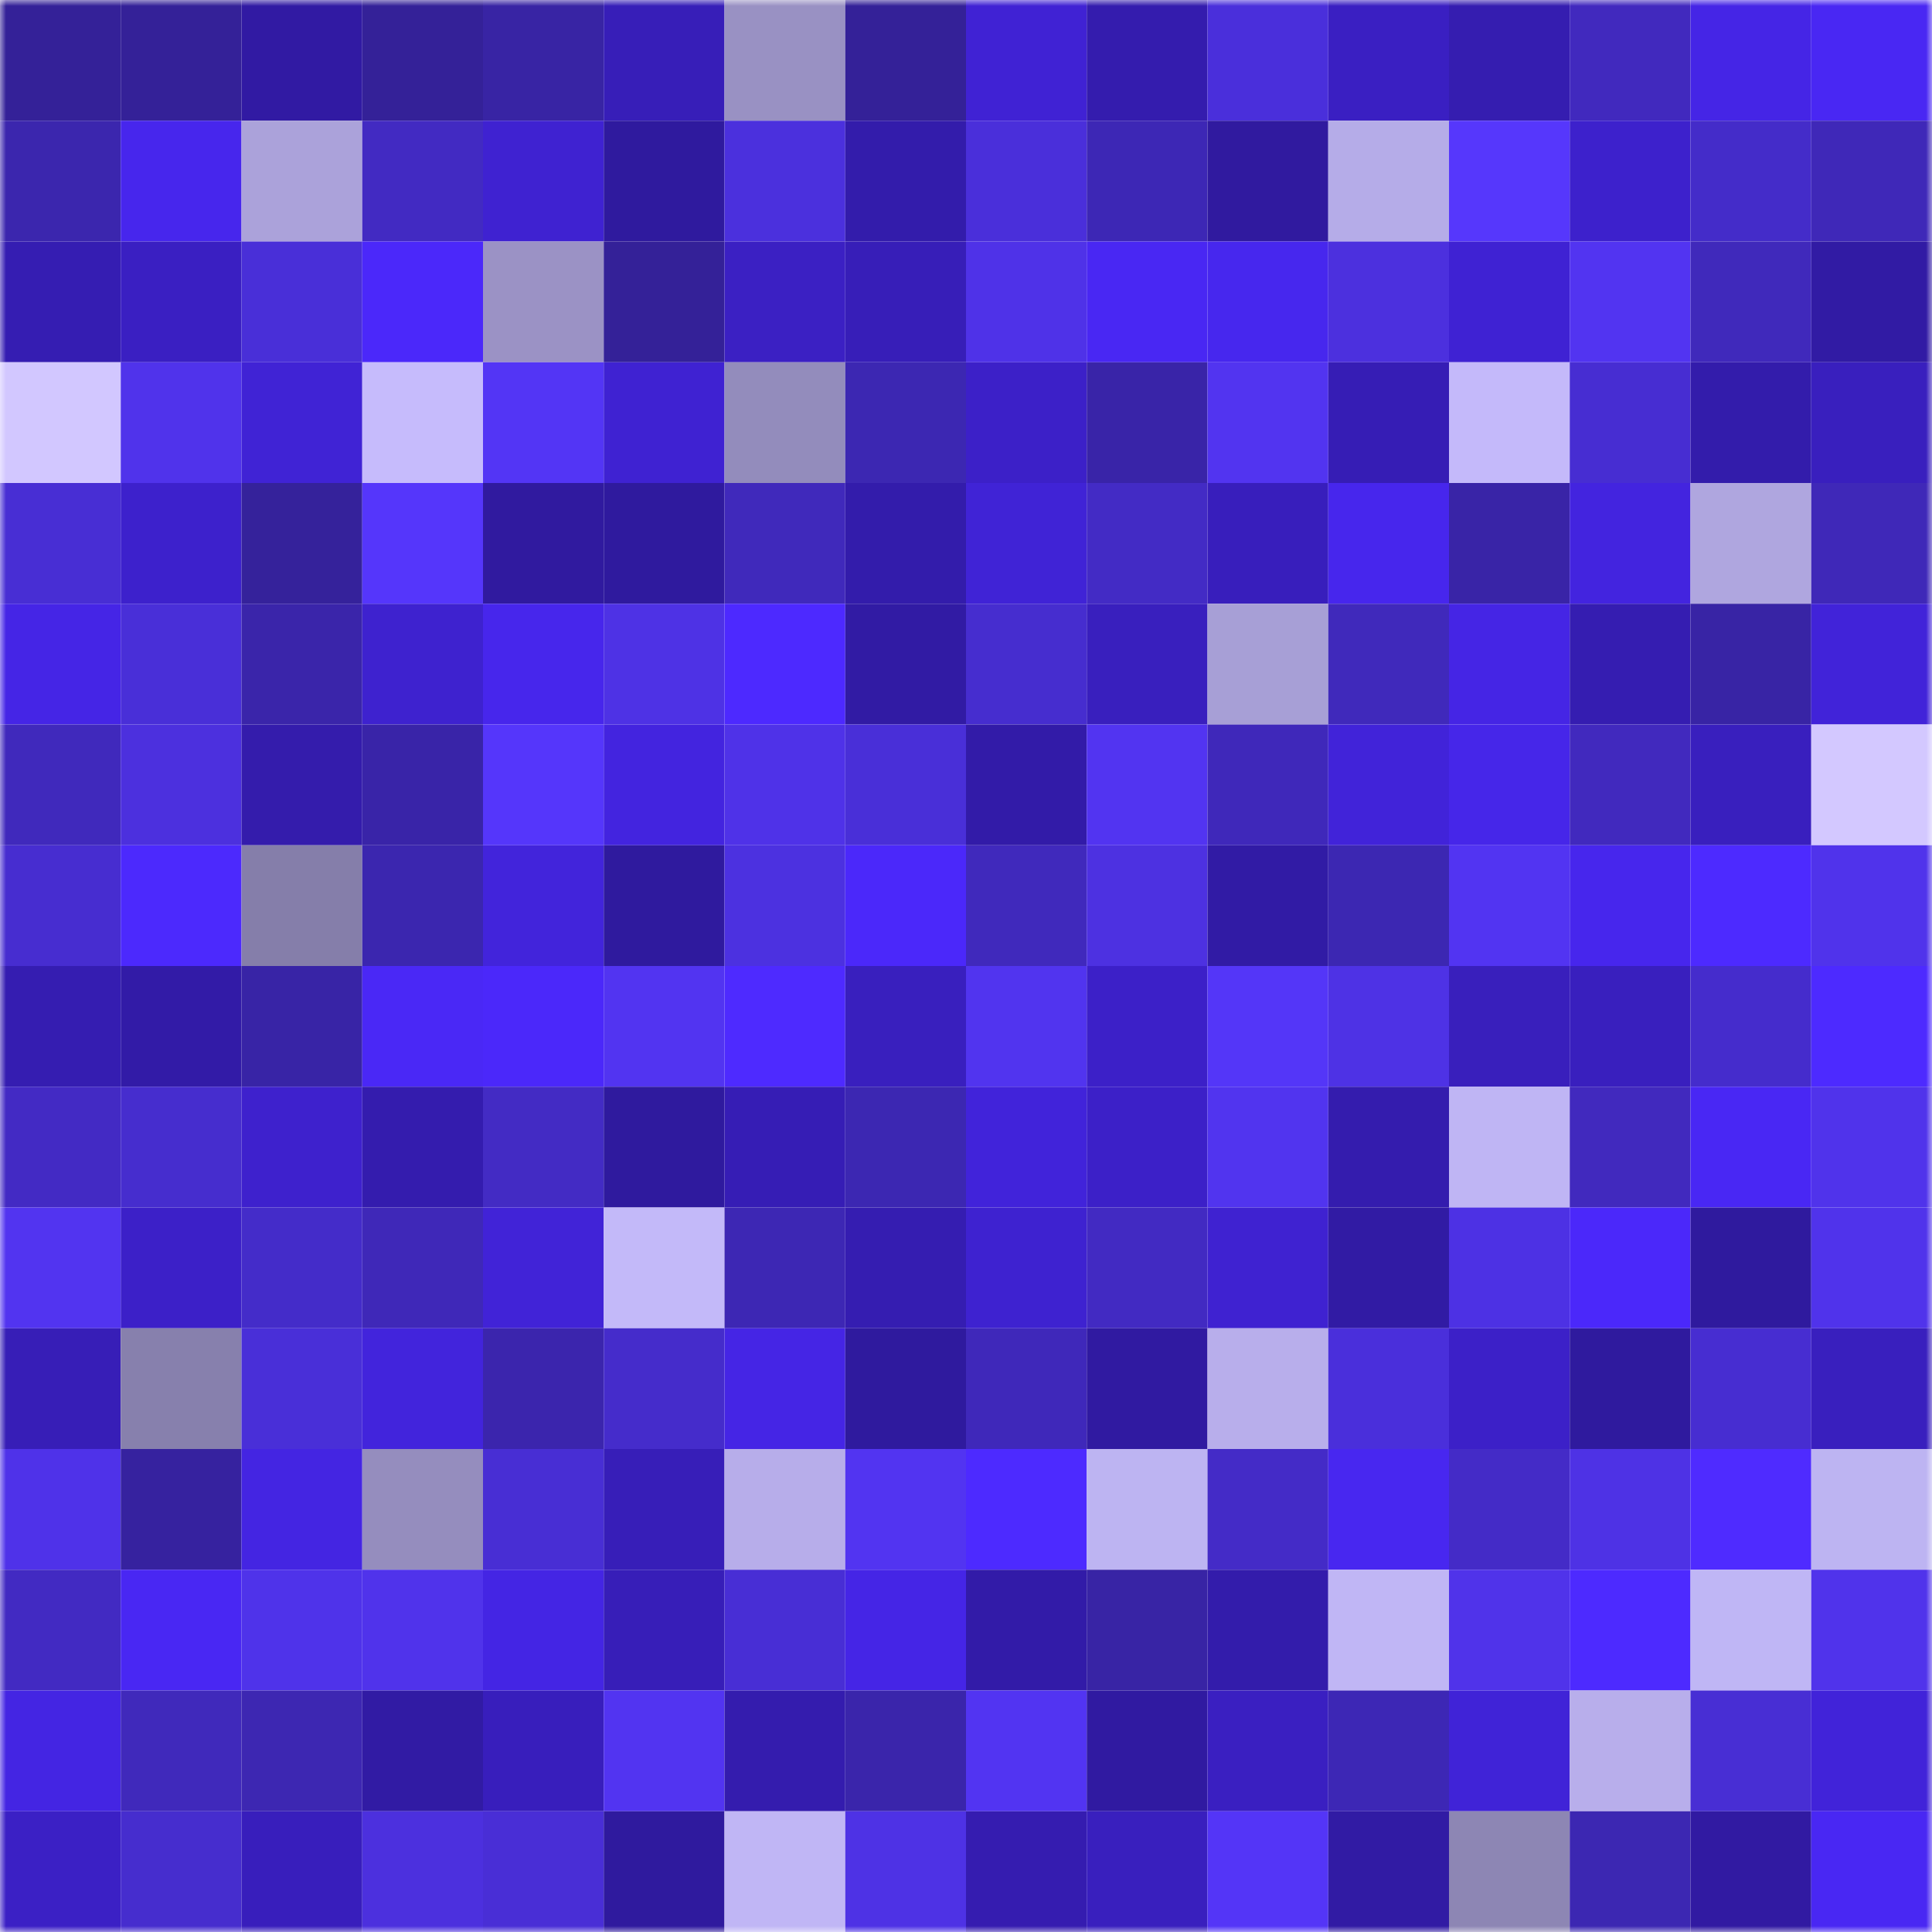 <svg viewBox="0 0 160 160" fill="none" role="img" xmlns="http://www.w3.org/2000/svg" width="240" height="240" name="farcaster%2Cyvn"><mask id="597696712" mask-type="alpha" maskUnits="userSpaceOnUse" x="0" y="0" width="160" height="160"><rect width="160" height="160" fill="#FFFFFF"></rect></mask><g mask="url(#597696712)"><rect x="0" y="0" width="10" height="10" fill="#342198"></rect><rect x="10" y="0" width="10" height="10" fill="#342198"></rect><rect x="20" y="0" width="10" height="10" fill="#311aa3"></rect><rect x="30" y="0" width="10" height="10" fill="#342198"></rect><rect x="40" y="0" width="10" height="10" fill="#3824a4"></rect><rect x="50" y="0" width="10" height="10" fill="#371eb8"></rect><rect x="60" y="0" width="10" height="10" fill="#9991c3"></rect><rect x="70" y="0" width="10" height="10" fill="#342198"></rect><rect x="80" y="0" width="10" height="10" fill="#4022d4"></rect><rect x="90" y="0" width="10" height="10" fill="#341cae"></rect><rect x="100" y="0" width="10" height="10" fill="#4a2fdb"></rect><rect x="110" y="0" width="10" height="10" fill="#3a1fc2"></rect><rect x="120" y="0" width="10" height="10" fill="#351db0"></rect><rect x="130" y="0" width="10" height="10" fill="#4129be"></rect><rect x="140" y="0" width="10" height="10" fill="#4525e6"></rect><rect x="150" y="0" width="10" height="10" fill="#4927f3"></rect><rect x="0" y="10" width="10" height="10" fill="#3b26ae"></rect><rect x="10" y="10" width="10" height="10" fill="#4726ed"></rect><rect x="20" y="10" width="10" height="10" fill="#aba2da"></rect><rect x="30" y="10" width="10" height="10" fill="#422ac2"></rect><rect x="40" y="10" width="10" height="10" fill="#3f22d1"></rect><rect x="50" y="10" width="10" height="10" fill="#2f1a9e"></rect><rect x="60" y="10" width="10" height="10" fill="#4b30dd"></rect><rect x="70" y="10" width="10" height="10" fill="#331cab"></rect><rect x="80" y="10" width="10" height="10" fill="#4a2fda"></rect><rect x="90" y="10" width="10" height="10" fill="#3d27b5"></rect><rect x="100" y="10" width="10" height="10" fill="#301a9f"></rect><rect x="110" y="10" width="10" height="10" fill="#b5ace8"></rect><rect x="120" y="10" width="10" height="10" fill="#5637fc"></rect><rect x="130" y="10" width="10" height="10" fill="#3d21cc"></rect><rect x="140" y="10" width="10" height="10" fill="#442cc9"></rect><rect x="150" y="10" width="10" height="10" fill="#3f28b8"></rect><rect x="0" y="20" width="10" height="10" fill="#351db2"></rect><rect x="10" y="20" width="10" height="10" fill="#3a1fc2"></rect><rect x="20" y="20" width="10" height="10" fill="#492fd8"></rect><rect x="30" y="20" width="10" height="10" fill="#4b28fa"></rect><rect x="40" y="20" width="10" height="10" fill="#9b92c5"></rect><rect x="50" y="20" width="10" height="10" fill="#342198"></rect><rect x="60" y="20" width="10" height="10" fill="#3b20c3"></rect><rect x="70" y="20" width="10" height="10" fill="#371eb8"></rect><rect x="80" y="20" width="10" height="10" fill="#4f32e8"></rect><rect x="90" y="20" width="10" height="10" fill="#4927f3"></rect><rect x="100" y="20" width="10" height="10" fill="#4727ee"></rect><rect x="110" y="20" width="10" height="10" fill="#4c30de"></rect><rect x="120" y="20" width="10" height="10" fill="#3f22d3"></rect><rect x="130" y="20" width="10" height="10" fill="#5234f1"></rect><rect x="140" y="20" width="10" height="10" fill="#4029bb"></rect><rect x="150" y="20" width="10" height="10" fill="#311ba4"></rect><rect x="0" y="30" width="10" height="10" fill="#d2c7ff"></rect><rect x="10" y="30" width="10" height="10" fill="#5033eb"></rect><rect x="20" y="30" width="10" height="10" fill="#4023d5"></rect><rect x="30" y="30" width="10" height="10" fill="#c6bbfc"></rect><rect x="40" y="30" width="10" height="10" fill="#5335f5"></rect><rect x="50" y="30" width="10" height="10" fill="#3f22d2"></rect><rect x="60" y="30" width="10" height="10" fill="#938cbc"></rect><rect x="70" y="30" width="10" height="10" fill="#3c27b2"></rect><rect x="80" y="30" width="10" height="10" fill="#3c20c8"></rect><rect x="90" y="30" width="10" height="10" fill="#3924a8"></rect><rect x="100" y="30" width="10" height="10" fill="#5234f0"></rect><rect x="110" y="30" width="10" height="10" fill="#361db5"></rect><rect x="120" y="30" width="10" height="10" fill="#c4b9fa"></rect><rect x="130" y="30" width="10" height="10" fill="#472dd2"></rect><rect x="140" y="30" width="10" height="10" fill="#331cab"></rect><rect x="150" y="30" width="10" height="10" fill="#391fbe"></rect><rect x="0" y="40" width="10" height="10" fill="#482ed4"></rect><rect x="10" y="40" width="10" height="10" fill="#3d21cc"></rect><rect x="20" y="40" width="10" height="10" fill="#35229b"></rect><rect x="30" y="40" width="10" height="10" fill="#5536fb"></rect><rect x="40" y="40" width="10" height="10" fill="#301a9f"></rect><rect x="50" y="40" width="10" height="10" fill="#2f1a9e"></rect><rect x="60" y="40" width="10" height="10" fill="#4029bb"></rect><rect x="70" y="40" width="10" height="10" fill="#331cab"></rect><rect x="80" y="40" width="10" height="10" fill="#4023d6"></rect><rect x="90" y="40" width="10" height="10" fill="#432bc5"></rect><rect x="100" y="40" width="10" height="10" fill="#381ebc"></rect><rect x="110" y="40" width="10" height="10" fill="#4726ed"></rect><rect x="120" y="40" width="10" height="10" fill="#3924a7"></rect><rect x="130" y="40" width="10" height="10" fill="#4324df"></rect><rect x="140" y="40" width="10" height="10" fill="#afa6df"></rect><rect x="150" y="40" width="10" height="10" fill="#3f28b8"></rect><rect x="0" y="50" width="10" height="10" fill="#4525e6"></rect><rect x="10" y="50" width="10" height="10" fill="#492fd8"></rect><rect x="20" y="50" width="10" height="10" fill="#3a25aa"></rect><rect x="30" y="50" width="10" height="10" fill="#3e22cf"></rect><rect x="40" y="50" width="10" height="10" fill="#4726ec"></rect><rect x="50" y="50" width="10" height="10" fill="#4e32e5"></rect><rect x="60" y="50" width="10" height="10" fill="#4d29ff"></rect><rect x="70" y="50" width="10" height="10" fill="#311ba4"></rect><rect x="80" y="50" width="10" height="10" fill="#462dcf"></rect><rect x="90" y="50" width="10" height="10" fill="#391fbe"></rect><rect x="100" y="50" width="10" height="10" fill="#a79fd6"></rect><rect x="110" y="50" width="10" height="10" fill="#4029bb"></rect><rect x="120" y="50" width="10" height="10" fill="#4525e5"></rect><rect x="130" y="50" width="10" height="10" fill="#351db1"></rect><rect x="140" y="50" width="10" height="10" fill="#3824a5"></rect><rect x="150" y="50" width="10" height="10" fill="#4123d9"></rect><rect x="0" y="60" width="10" height="10" fill="#4029bc"></rect><rect x="10" y="60" width="10" height="10" fill="#4c30de"></rect><rect x="20" y="60" width="10" height="10" fill="#341cac"></rect><rect x="30" y="60" width="10" height="10" fill="#3924a8"></rect><rect x="40" y="60" width="10" height="10" fill="#5536fb"></rect><rect x="50" y="60" width="10" height="10" fill="#4324df"></rect><rect x="60" y="60" width="10" height="10" fill="#4f32e8"></rect><rect x="70" y="60" width="10" height="10" fill="#492fd8"></rect><rect x="80" y="60" width="10" height="10" fill="#321ba8"></rect><rect x="90" y="60" width="10" height="10" fill="#5234f1"></rect><rect x="100" y="60" width="10" height="10" fill="#3f28ba"></rect><rect x="110" y="60" width="10" height="10" fill="#4123d9"></rect><rect x="120" y="60" width="10" height="10" fill="#4626e9"></rect><rect x="130" y="60" width="10" height="10" fill="#4129be"></rect><rect x="140" y="60" width="10" height="10" fill="#391fbe"></rect><rect x="150" y="60" width="10" height="10" fill="#d3c8ff"></rect><rect x="0" y="70" width="10" height="10" fill="#472dd0"></rect><rect x="10" y="70" width="10" height="10" fill="#4c29fd"></rect><rect x="20" y="70" width="10" height="10" fill="#857eaa"></rect><rect x="30" y="70" width="10" height="10" fill="#3b26af"></rect><rect x="40" y="70" width="10" height="10" fill="#4224db"></rect><rect x="50" y="70" width="10" height="10" fill="#2f1a9e"></rect><rect x="60" y="70" width="10" height="10" fill="#4c31e0"></rect><rect x="70" y="70" width="10" height="10" fill="#4b28fa"></rect><rect x="80" y="70" width="10" height="10" fill="#4029bc"></rect><rect x="90" y="70" width="10" height="10" fill="#4d31e1"></rect><rect x="100" y="70" width="10" height="10" fill="#311ba5"></rect><rect x="110" y="70" width="10" height="10" fill="#3c27b2"></rect><rect x="120" y="70" width="10" height="10" fill="#5234f2"></rect><rect x="130" y="70" width="10" height="10" fill="#4726ed"></rect><rect x="140" y="70" width="10" height="10" fill="#4d2aff"></rect><rect x="150" y="70" width="10" height="10" fill="#5033eb"></rect><rect x="0" y="80" width="10" height="10" fill="#351db1"></rect><rect x="10" y="80" width="10" height="10" fill="#321ba7"></rect><rect x="20" y="80" width="10" height="10" fill="#3824a6"></rect><rect x="30" y="80" width="10" height="10" fill="#4a28f6"></rect><rect x="40" y="80" width="10" height="10" fill="#4b28fa"></rect><rect x="50" y="80" width="10" height="10" fill="#5234f1"></rect><rect x="60" y="80" width="10" height="10" fill="#4e2aff"></rect><rect x="70" y="80" width="10" height="10" fill="#391fbe"></rect><rect x="80" y="80" width="10" height="10" fill="#5134ef"></rect><rect x="90" y="80" width="10" height="10" fill="#3c20c8"></rect><rect x="100" y="80" width="10" height="10" fill="#5436f8"></rect><rect x="110" y="80" width="10" height="10" fill="#4e32e5"></rect><rect x="120" y="80" width="10" height="10" fill="#391fbc"></rect><rect x="130" y="80" width="10" height="10" fill="#391fbe"></rect><rect x="140" y="80" width="10" height="10" fill="#452ccc"></rect><rect x="150" y="80" width="10" height="10" fill="#4d2aff"></rect><rect x="0" y="90" width="10" height="10" fill="#432ac4"></rect><rect x="10" y="90" width="10" height="10" fill="#462dce"></rect><rect x="20" y="90" width="10" height="10" fill="#3e21cd"></rect><rect x="30" y="90" width="10" height="10" fill="#341cae"></rect><rect x="40" y="90" width="10" height="10" fill="#432bc4"></rect><rect x="50" y="90" width="10" height="10" fill="#2f1a9e"></rect><rect x="60" y="90" width="10" height="10" fill="#361db5"></rect><rect x="70" y="90" width="10" height="10" fill="#3c27b2"></rect><rect x="80" y="90" width="10" height="10" fill="#4123da"></rect><rect x="90" y="90" width="10" height="10" fill="#3c20c8"></rect><rect x="100" y="90" width="10" height="10" fill="#5134ef"></rect><rect x="110" y="90" width="10" height="10" fill="#341cae"></rect><rect x="120" y="90" width="10" height="10" fill="#bfb5f4"></rect><rect x="130" y="90" width="10" height="10" fill="#4129be"></rect><rect x="140" y="90" width="10" height="10" fill="#4927f4"></rect><rect x="150" y="90" width="10" height="10" fill="#5033eb"></rect><rect x="0" y="100" width="10" height="10" fill="#5234f0"></rect><rect x="10" y="100" width="10" height="10" fill="#3c20c8"></rect><rect x="20" y="100" width="10" height="10" fill="#442cc9"></rect><rect x="30" y="100" width="10" height="10" fill="#3f28b8"></rect><rect x="40" y="100" width="10" height="10" fill="#4123d7"></rect><rect x="50" y="100" width="10" height="10" fill="#c3b9f9"></rect><rect x="60" y="100" width="10" height="10" fill="#3d27b4"></rect><rect x="70" y="100" width="10" height="10" fill="#351db1"></rect><rect x="80" y="100" width="10" height="10" fill="#3e22d0"></rect><rect x="90" y="100" width="10" height="10" fill="#422ac2"></rect><rect x="100" y="100" width="10" height="10" fill="#3f22d1"></rect><rect x="110" y="100" width="10" height="10" fill="#311ba4"></rect><rect x="120" y="100" width="10" height="10" fill="#4d31e4"></rect><rect x="130" y="100" width="10" height="10" fill="#4b28fa"></rect><rect x="140" y="100" width="10" height="10" fill="#2f1a9e"></rect><rect x="150" y="100" width="10" height="10" fill="#5033eb"></rect><rect x="0" y="110" width="10" height="10" fill="#371eb7"></rect><rect x="10" y="110" width="10" height="10" fill="#8780ad"></rect><rect x="20" y="110" width="10" height="10" fill="#492fd8"></rect><rect x="30" y="110" width="10" height="10" fill="#4224dc"></rect><rect x="40" y="110" width="10" height="10" fill="#3b25ad"></rect><rect x="50" y="110" width="10" height="10" fill="#452ccb"></rect><rect x="60" y="110" width="10" height="10" fill="#4525e5"></rect><rect x="70" y="110" width="10" height="10" fill="#2f1a9e"></rect><rect x="80" y="110" width="10" height="10" fill="#3f28ba"></rect><rect x="90" y="110" width="10" height="10" fill="#301aa1"></rect><rect x="100" y="110" width="10" height="10" fill="#b8aeeb"></rect><rect x="110" y="110" width="10" height="10" fill="#4a2fdb"></rect><rect x="120" y="110" width="10" height="10" fill="#3c20c8"></rect><rect x="130" y="110" width="10" height="10" fill="#2f1a9e"></rect><rect x="140" y="110" width="10" height="10" fill="#472dd1"></rect><rect x="150" y="110" width="10" height="10" fill="#391fbe"></rect><rect x="0" y="120" width="10" height="10" fill="#4f32e9"></rect><rect x="10" y="120" width="10" height="10" fill="#36229f"></rect><rect x="20" y="120" width="10" height="10" fill="#4425e2"></rect><rect x="30" y="120" width="10" height="10" fill="#958dbe"></rect><rect x="40" y="120" width="10" height="10" fill="#482ed4"></rect><rect x="50" y="120" width="10" height="10" fill="#371eb8"></rect><rect x="60" y="120" width="10" height="10" fill="#b7adea"></rect><rect x="70" y="120" width="10" height="10" fill="#5234f1"></rect><rect x="80" y="120" width="10" height="10" fill="#4d2aff"></rect><rect x="90" y="120" width="10" height="10" fill="#bdb4f2"></rect><rect x="100" y="120" width="10" height="10" fill="#442bc7"></rect><rect x="110" y="120" width="10" height="10" fill="#4827f0"></rect><rect x="120" y="120" width="10" height="10" fill="#442bc7"></rect><rect x="130" y="120" width="10" height="10" fill="#4e32e5"></rect><rect x="140" y="120" width="10" height="10" fill="#4f2bff"></rect><rect x="150" y="120" width="10" height="10" fill="#bdb4f2"></rect><rect x="0" y="130" width="10" height="10" fill="#422ac2"></rect><rect x="10" y="130" width="10" height="10" fill="#4927f3"></rect><rect x="20" y="130" width="10" height="10" fill="#4f33ea"></rect><rect x="30" y="130" width="10" height="10" fill="#5033eb"></rect><rect x="40" y="130" width="10" height="10" fill="#4425e4"></rect><rect x="50" y="130" width="10" height="10" fill="#371eb8"></rect><rect x="60" y="130" width="10" height="10" fill="#482ed5"></rect><rect x="70" y="130" width="10" height="10" fill="#4525e6"></rect><rect x="80" y="130" width="10" height="10" fill="#321ba8"></rect><rect x="90" y="130" width="10" height="10" fill="#3824a5"></rect><rect x="100" y="130" width="10" height="10" fill="#331cab"></rect><rect x="110" y="130" width="10" height="10" fill="#c0b6f5"></rect><rect x="120" y="130" width="10" height="10" fill="#5033ea"></rect><rect x="130" y="130" width="10" height="10" fill="#4d2aff"></rect><rect x="140" y="130" width="10" height="10" fill="#bfb6f5"></rect><rect x="150" y="130" width="10" height="10" fill="#5033eb"></rect><rect x="0" y="140" width="10" height="10" fill="#4425e3"></rect><rect x="10" y="140" width="10" height="10" fill="#4029bb"></rect><rect x="20" y="140" width="10" height="10" fill="#3d27b2"></rect><rect x="30" y="140" width="10" height="10" fill="#311ba4"></rect><rect x="40" y="140" width="10" height="10" fill="#381ebc"></rect><rect x="50" y="140" width="10" height="10" fill="#5234f1"></rect><rect x="60" y="140" width="10" height="10" fill="#341cae"></rect><rect x="70" y="140" width="10" height="10" fill="#3a25ab"></rect><rect x="80" y="140" width="10" height="10" fill="#5234f2"></rect><rect x="90" y="140" width="10" height="10" fill="#301aa1"></rect><rect x="100" y="140" width="10" height="10" fill="#3a1fc1"></rect><rect x="110" y="140" width="10" height="10" fill="#3d27b5"></rect><rect x="120" y="140" width="10" height="10" fill="#4023d7"></rect><rect x="130" y="140" width="10" height="10" fill="#b8aeeb"></rect><rect x="140" y="140" width="10" height="10" fill="#482ed4"></rect><rect x="150" y="140" width="10" height="10" fill="#4123d9"></rect><rect x="0" y="150" width="10" height="10" fill="#3b20c5"></rect><rect x="10" y="150" width="10" height="10" fill="#462dce"></rect><rect x="20" y="150" width="10" height="10" fill="#381ebc"></rect><rect x="30" y="150" width="10" height="10" fill="#4c30de"></rect><rect x="40" y="150" width="10" height="10" fill="#492ed6"></rect><rect x="50" y="150" width="10" height="10" fill="#2f1a9e"></rect><rect x="60" y="150" width="10" height="10" fill="#c0b6f5"></rect><rect x="70" y="150" width="10" height="10" fill="#4e32e5"></rect><rect x="80" y="150" width="10" height="10" fill="#351cb0"></rect><rect x="90" y="150" width="10" height="10" fill="#391fbe"></rect><rect x="100" y="150" width="10" height="10" fill="#5435f7"></rect><rect x="110" y="150" width="10" height="10" fill="#311ba4"></rect><rect x="120" y="150" width="10" height="10" fill="#8d86b4"></rect><rect x="130" y="150" width="10" height="10" fill="#3c27b2"></rect><rect x="140" y="150" width="10" height="10" fill="#311aa2"></rect><rect x="150" y="150" width="10" height="10" fill="#4927f3"></rect></g></svg>
